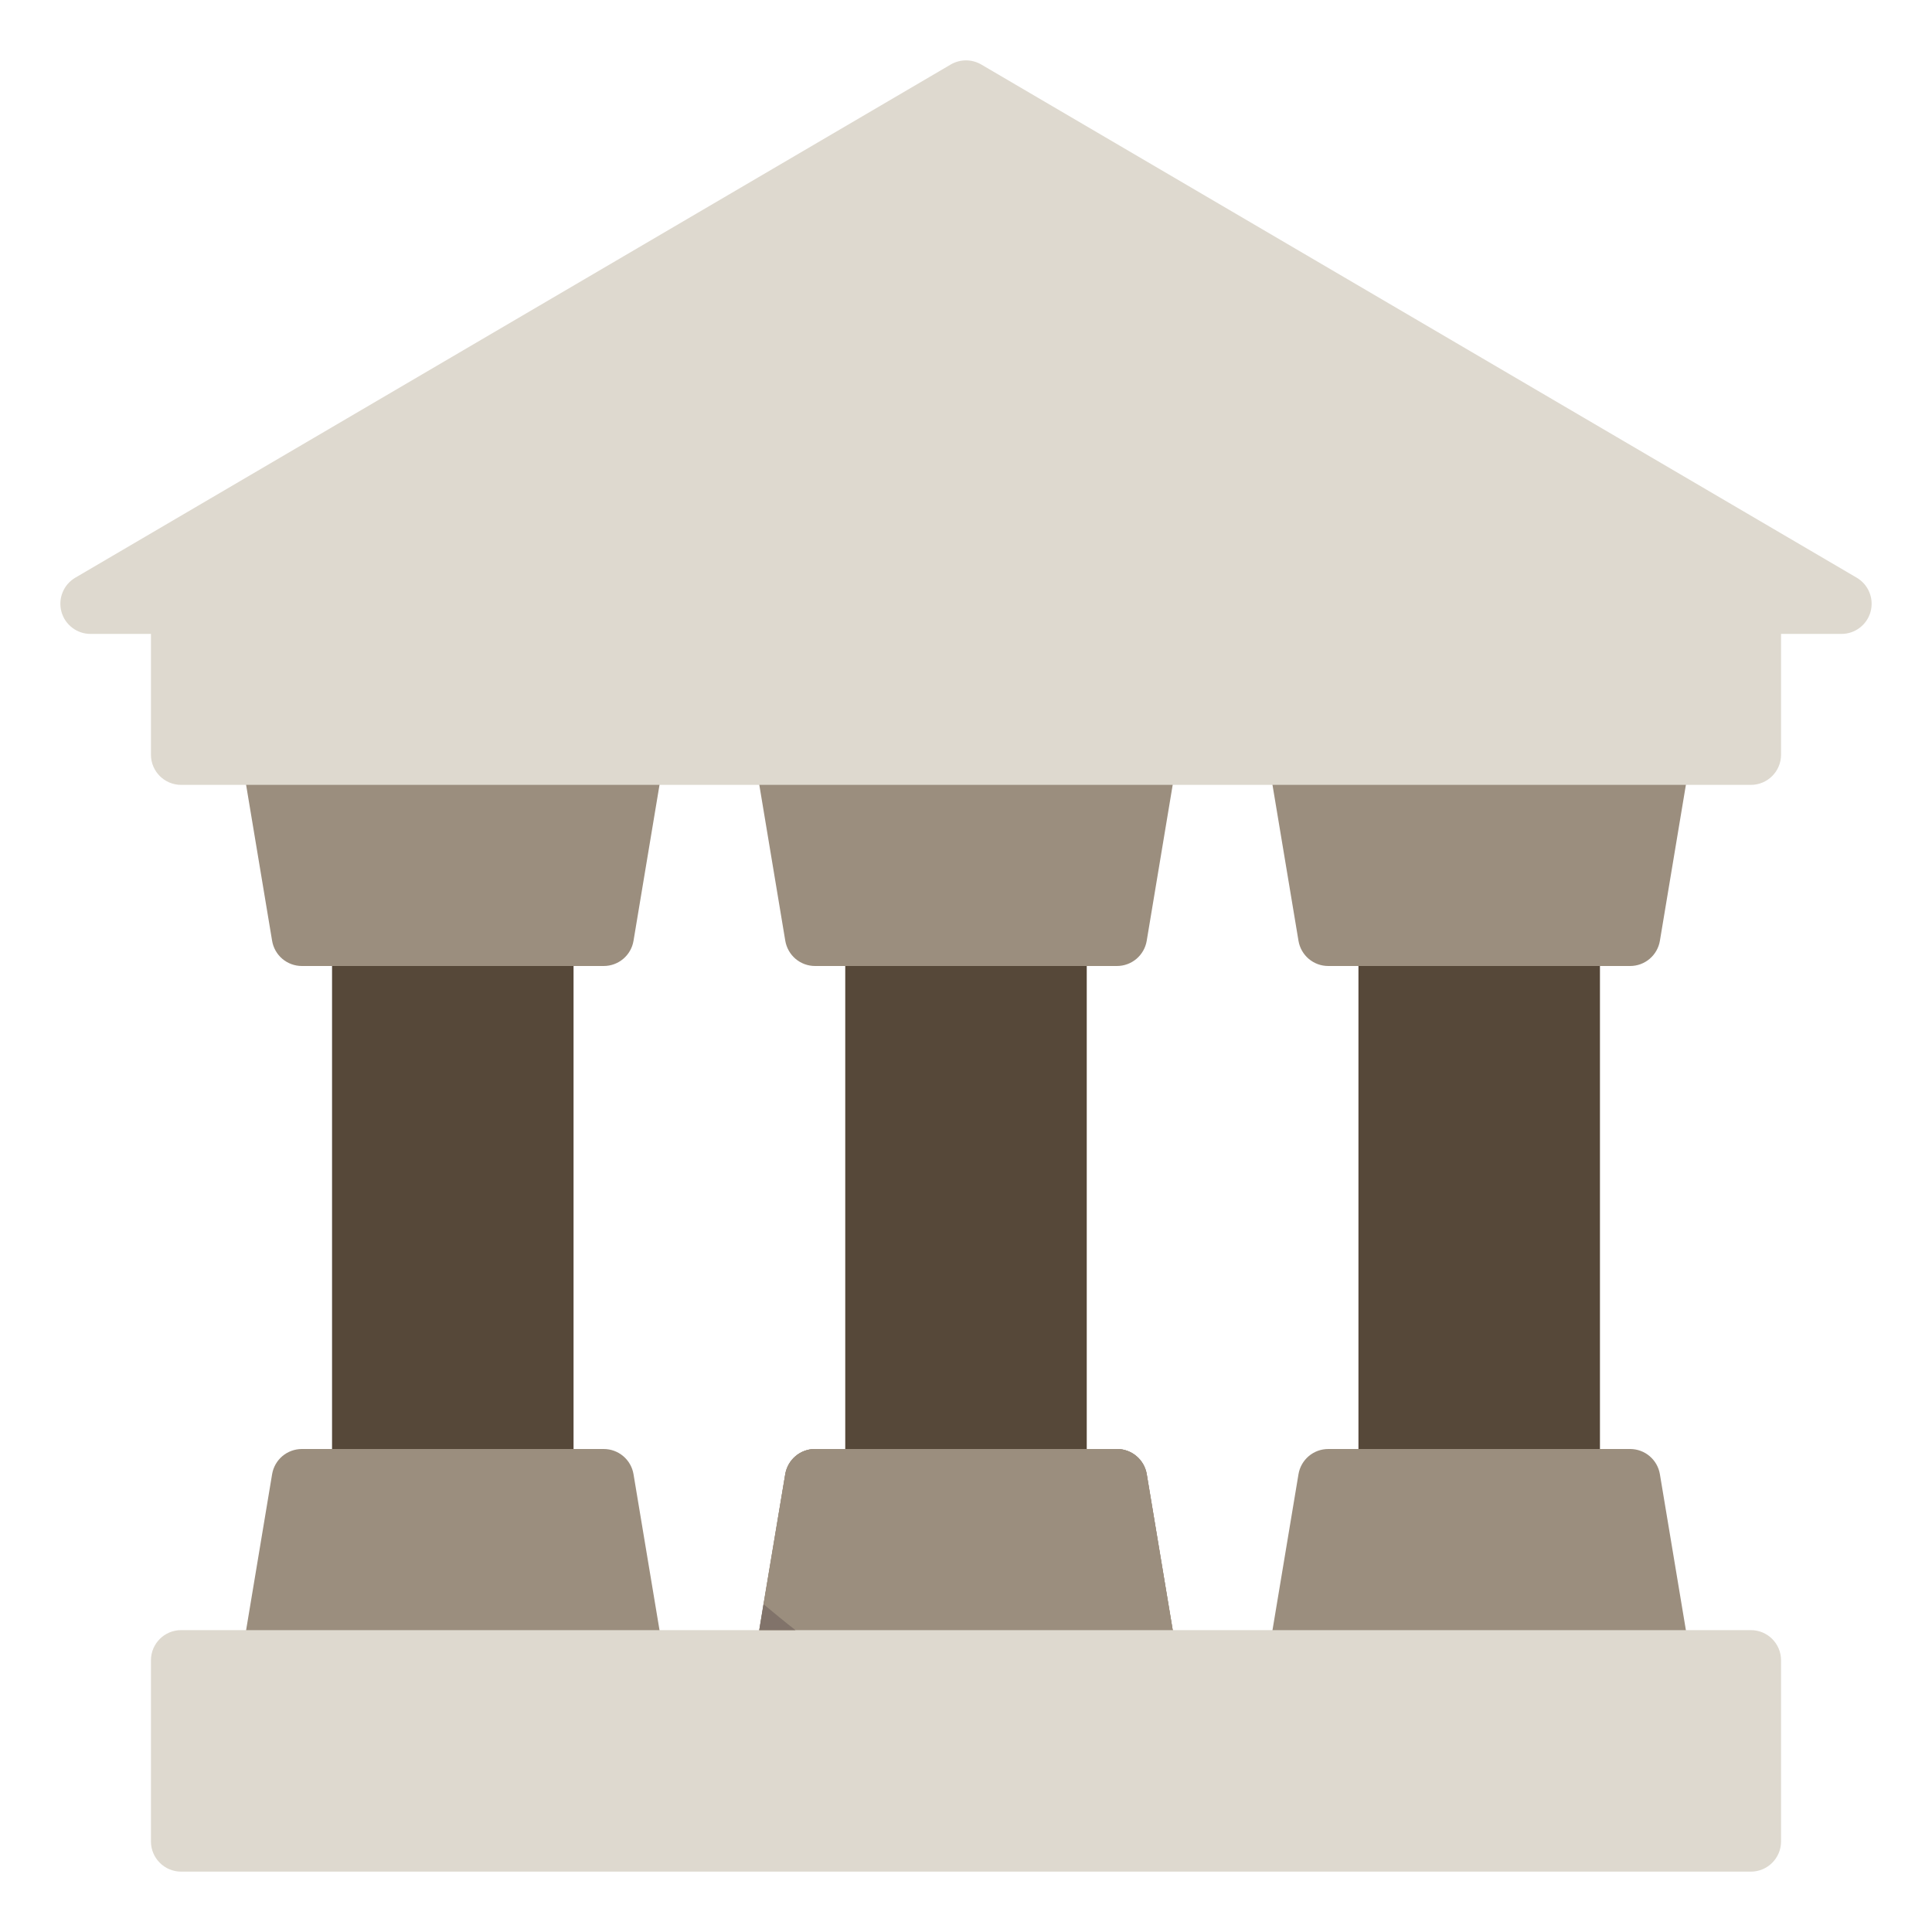 <svg width="76" height="76" viewBox="0 0 76 76" fill="none" xmlns="http://www.w3.org/2000/svg">
<path d="M46.3 65.123C46.327 65.293 46.317 65.466 46.27 65.632C46.223 65.797 46.141 65.951 46.03 66.082C45.918 66.213 45.779 66.318 45.623 66.39C45.467 66.462 45.297 66.5 45.125 66.5H34.615C33.464 65.764 32.359 64.968 31.291 64.125C30.863 63.792 30.447 63.448 30.032 63.104L30.887 57.998C30.932 57.718 31.075 57.465 31.291 57.282C31.506 57.099 31.78 56.999 32.062 57H43.937C44.22 56.999 44.494 57.099 44.709 57.282C44.925 57.465 45.068 57.718 45.113 57.998L46.134 64.125L46.3 65.123Z" fill="#9B8E7E"/>
<path d="M21.375 35.625H14.25C13.594 35.625 13.062 36.157 13.062 36.812V58.188C13.062 58.843 13.594 59.375 14.25 59.375H21.375C22.031 59.375 22.562 58.843 22.562 58.188V36.812C22.562 36.157 22.031 35.625 21.375 35.625Z" fill="#564839"/>
<path d="M41.562 35.625H34.438C33.782 35.625 33.25 36.157 33.25 36.812V58.188C33.25 58.843 33.782 59.375 34.438 59.375H41.562C42.218 59.375 42.75 58.843 42.75 58.188V36.812C42.75 36.157 42.218 35.625 41.562 35.625Z" fill="#564839"/>
<path d="M61.75 35.625H54.625C53.969 35.625 53.438 36.157 53.438 36.812V58.188C53.438 58.843 53.969 59.375 54.625 59.375H61.75C62.406 59.375 62.938 58.843 62.938 58.188V36.812C62.938 36.157 62.406 35.625 61.75 35.625Z" fill="#564839"/>
<path d="M45.125 28.5H30.875C30.702 28.5 30.532 28.538 30.376 28.61C30.219 28.683 30.08 28.788 29.969 28.92C29.857 29.052 29.776 29.206 29.73 29.372C29.684 29.539 29.675 29.713 29.704 29.883L30.891 37.008C30.938 37.285 31.081 37.537 31.295 37.719C31.509 37.9 31.781 38 32.062 38H43.937C44.218 38 44.49 37.901 44.705 37.719C44.919 37.537 45.063 37.285 45.109 37.008L46.296 29.883C46.325 29.713 46.316 29.539 46.27 29.372C46.224 29.206 46.142 29.052 46.031 28.92C45.92 28.788 45.781 28.683 45.624 28.61C45.468 28.538 45.297 28.5 45.125 28.5Z" fill="#9B8E7E"/>
<path d="M24.937 28.5H10.687C10.515 28.5 10.345 28.538 10.188 28.61C10.032 28.683 9.893 28.788 9.781 28.92C9.67 29.052 9.588 29.206 9.543 29.372C9.497 29.539 9.488 29.713 9.516 29.883L10.704 37.008C10.75 37.285 10.893 37.537 11.107 37.719C11.322 37.9 11.594 38 11.875 38H23.75C24.031 38 24.303 37.9 24.517 37.719C24.732 37.537 24.875 37.285 24.921 37.008L26.109 29.883C26.137 29.713 26.128 29.539 26.082 29.372C26.037 29.206 25.955 29.052 25.843 28.92C25.732 28.788 25.593 28.683 25.437 28.61C25.28 28.538 25.11 28.5 24.937 28.5Z" fill="#9B8E7E"/>
<path d="M52.25 38H64.125C64.406 38 64.678 37.901 64.892 37.719C65.107 37.537 65.25 37.285 65.296 37.008L66.484 29.883C66.512 29.713 66.503 29.539 66.457 29.372C66.412 29.206 66.33 29.052 66.219 28.92C66.107 28.788 65.968 28.683 65.812 28.61C65.655 28.538 65.485 28.5 65.312 28.5H51.062C50.89 28.5 50.719 28.538 50.563 28.61C50.407 28.683 50.268 28.788 50.156 28.92C50.045 29.052 49.963 29.206 49.918 29.372C49.872 29.539 49.863 29.713 49.891 29.883L51.079 37.008C51.125 37.285 51.268 37.537 51.482 37.719C51.697 37.901 51.969 38 52.25 38Z" fill="#9B8E7E"/>
<path d="M43.937 57H32.062C31.781 57 31.509 57.1 31.295 57.281C31.081 57.463 30.938 57.715 30.891 57.992L29.704 65.117C29.675 65.287 29.684 65.461 29.73 65.628C29.776 65.794 29.857 65.948 29.969 66.08C30.08 66.212 30.219 66.317 30.376 66.39C30.532 66.462 30.702 66.5 30.875 66.5H45.125C45.297 66.5 45.468 66.462 45.624 66.39C45.781 66.317 45.92 66.212 46.031 66.08C46.142 65.948 46.224 65.794 46.27 65.628C46.316 65.461 46.325 65.287 46.296 65.117L45.109 57.992C45.063 57.715 44.919 57.463 44.705 57.281C44.49 57.099 44.218 57 43.937 57Z" fill="#9B8E7E"/>
<path d="M43.937 57H32.062C31.781 57 31.509 57.1 31.295 57.281C31.081 57.463 30.938 57.715 30.891 57.992L29.704 65.117C29.675 65.287 29.684 65.461 29.73 65.628C29.776 65.794 29.857 65.948 29.969 66.08C30.08 66.212 30.219 66.317 30.376 66.39C30.532 66.462 30.702 66.5 30.875 66.5H45.125C45.297 66.5 45.468 66.462 45.624 66.39C45.781 66.317 45.92 66.212 46.031 66.08C46.142 65.948 46.224 65.794 46.27 65.628C46.316 65.461 46.325 65.287 46.296 65.117L45.109 57.992C45.063 57.715 44.919 57.463 44.705 57.281C44.49 57.099 44.218 57 43.937 57Z" fill="#9B8E7E"/>
<path d="M64.125 57H52.25C51.969 57 51.697 57.099 51.482 57.281C51.268 57.463 51.125 57.715 51.079 57.992L49.891 65.117C49.863 65.287 49.872 65.461 49.918 65.628C49.963 65.794 50.045 65.948 50.156 66.08C50.268 66.212 50.407 66.317 50.563 66.39C50.719 66.462 50.89 66.5 51.062 66.5H65.312C65.485 66.5 65.655 66.462 65.812 66.39C65.968 66.317 66.107 66.212 66.219 66.08C66.33 65.948 66.412 65.794 66.457 65.628C66.503 65.461 66.512 65.287 66.484 65.117L65.296 57.992C65.25 57.715 65.107 57.463 64.892 57.281C64.678 57.099 64.406 57 64.125 57Z" fill="#9B8E7E"/>
<path d="M23.75 57H11.875C11.594 57 11.322 57.1 11.107 57.281C10.893 57.463 10.75 57.715 10.704 57.992L9.516 65.117C9.488 65.287 9.497 65.461 9.543 65.628C9.588 65.794 9.67 65.948 9.781 66.08C9.893 66.212 10.032 66.317 10.188 66.39C10.345 66.462 10.515 66.5 10.687 66.5H24.937C25.11 66.5 25.28 66.462 25.437 66.39C25.593 66.317 25.732 66.212 25.843 66.08C25.955 65.948 26.037 65.794 26.082 65.628C26.128 65.461 26.137 65.287 26.109 65.117L24.921 57.992C24.875 57.715 24.732 57.463 24.517 57.281C24.303 57.1 24.031 57 23.75 57Z" fill="#9B8E7E"/>
<path d="M68.875 64.125H7.125C6.469 64.125 5.938 64.657 5.938 65.312V72.438C5.938 73.093 6.469 73.625 7.125 73.625H68.875C69.531 73.625 70.062 73.093 70.062 72.438V65.312C70.062 64.657 69.531 64.125 68.875 64.125Z" fill="#DED9CF"/>
<path d="M31.291 64.125H29.866L30.032 63.103C30.448 63.448 30.863 63.792 31.291 64.125Z" fill="#81736A"/>
<path d="M68.875 22.562H7.125C6.469 22.562 5.938 23.094 5.938 23.75V29.688C5.938 30.343 6.469 30.875 7.125 30.875H68.875C69.531 30.875 70.062 30.343 70.062 29.688V23.75C70.062 23.094 69.531 22.562 68.875 22.562Z" fill="#DED9CF"/>
<path d="M73.038 22.725L38.601 2.538C38.418 2.431 38.211 2.375 38 2.375C37.789 2.375 37.581 2.431 37.399 2.538L2.962 22.725C2.737 22.857 2.561 23.059 2.463 23.301C2.364 23.542 2.348 23.809 2.416 24.061C2.484 24.313 2.634 24.535 2.841 24.693C3.048 24.852 3.302 24.937 3.562 24.937H72.437C72.698 24.937 72.952 24.852 73.159 24.693C73.366 24.535 73.516 24.313 73.584 24.061C73.652 23.809 73.636 23.542 73.537 23.301C73.439 23.059 73.263 22.857 73.038 22.725Z" fill="#DED9CF"/>
</svg>
